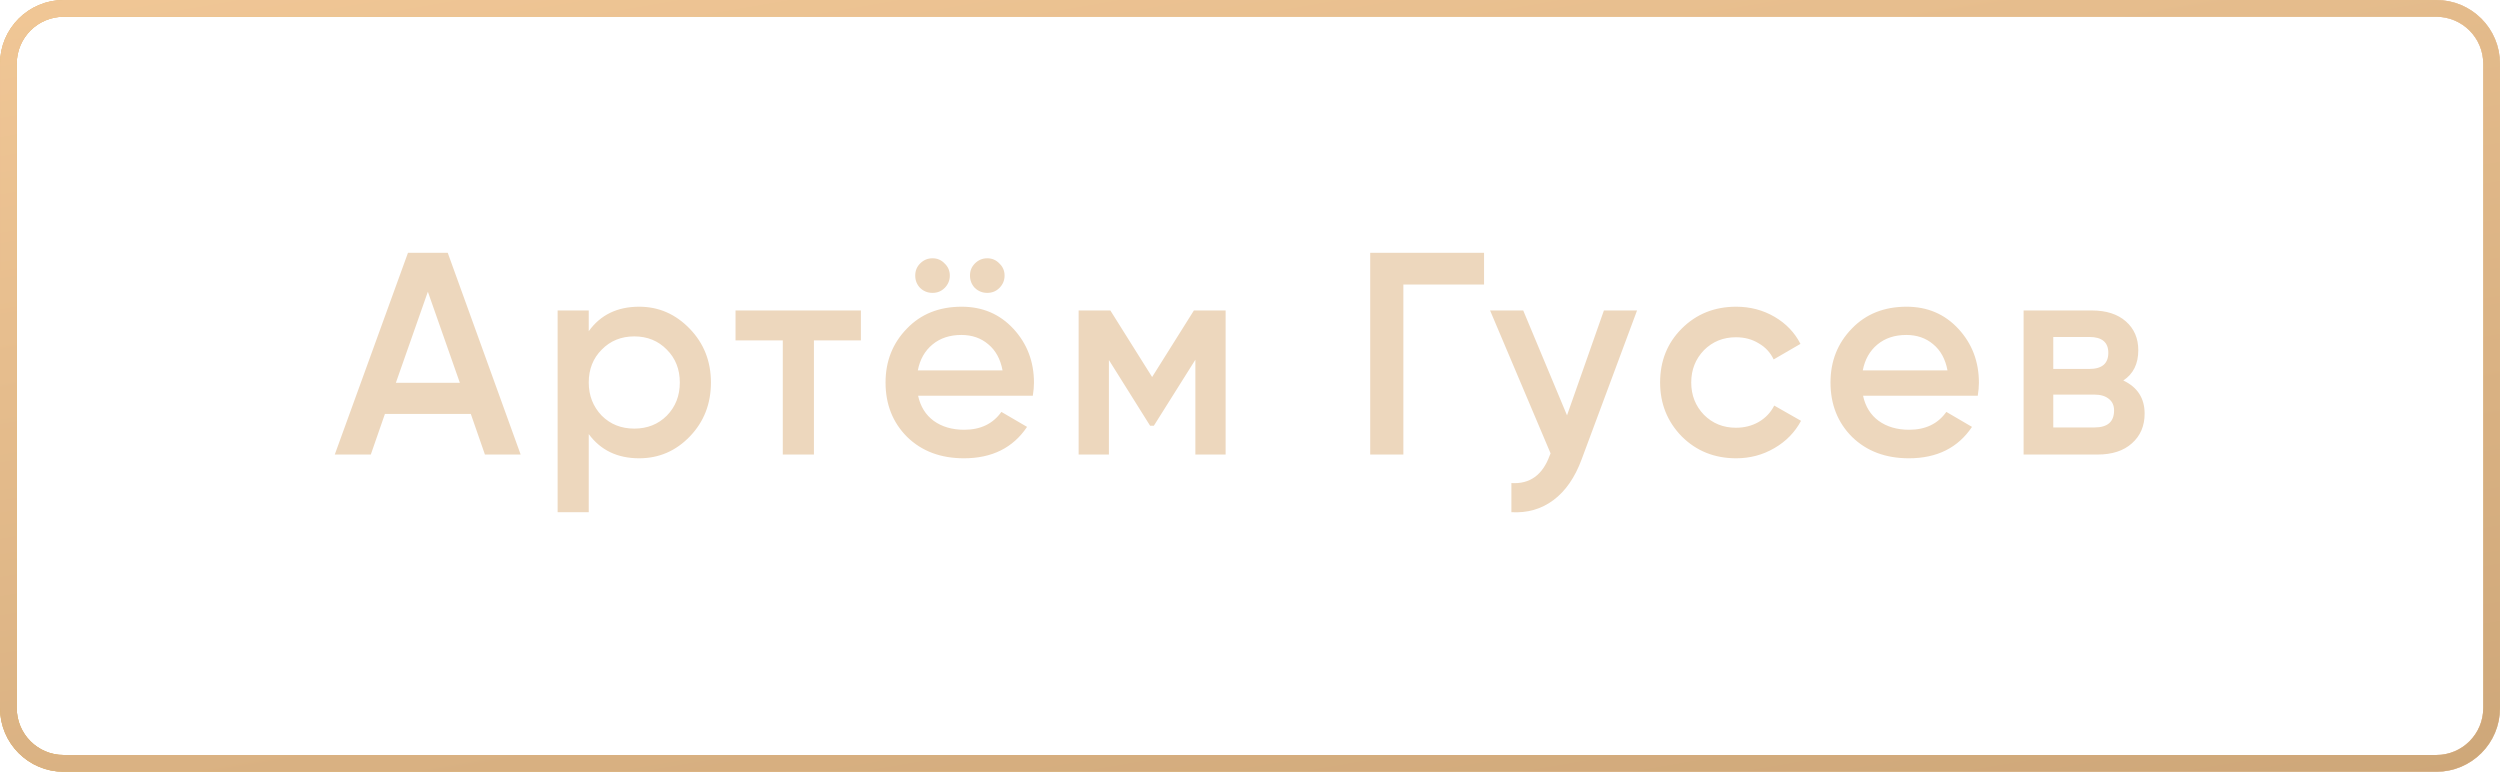 <?xml version="1.0" encoding="UTF-8"?> <svg xmlns="http://www.w3.org/2000/svg" width="165" height="51" viewBox="0 0 165 51" fill="none"> <g filter="url(#filter0_b_428_1470)"> <path d="M4.202 0.554H160.798C162.813 0.554 164.446 2.187 164.446 4.202V46.735C164.446 48.75 162.813 50.383 160.798 50.383H4.202C2.187 50.383 0.554 48.75 0.554 46.735L0.554 4.202C0.554 2.187 2.187 0.554 4.202 0.554Z" stroke="#F8CEC2" stroke-width="1.107"></path> <path d="M4.202 0.554H160.798C162.813 0.554 164.446 2.187 164.446 4.202V46.735C164.446 48.75 162.813 50.383 160.798 50.383H4.202C2.187 50.383 0.554 48.75 0.554 46.735L0.554 4.202C0.554 2.187 2.187 0.554 4.202 0.554Z" stroke="url(#paint0_linear_428_1470)" stroke-width="1.107"></path> <path d="M4.202 0.554H160.798C162.813 0.554 164.446 2.187 164.446 4.202V46.735C164.446 48.75 162.813 50.383 160.798 50.383H4.202C2.187 50.383 0.554 48.75 0.554 46.735L0.554 4.202C0.554 2.187 2.187 0.554 4.202 0.554Z" stroke="url(#paint1_linear_428_1470)" stroke-width="1.107"></path> </g> <path d="M34.363 30H32.005L31.073 27.318H25.405L24.473 30H22.095L26.926 16.686H29.551L34.363 30ZM28.239 19.253L26.127 25.264H30.35L28.239 19.253ZM42.186 20.243C43.479 20.243 44.595 20.731 45.533 21.707C46.459 22.671 46.922 23.85 46.922 25.245C46.922 26.652 46.459 27.838 45.533 28.802C44.608 29.765 43.492 30.247 42.186 30.247C40.753 30.247 39.643 29.715 38.857 28.65V33.804H36.803V20.49H38.857V21.859C39.631 20.782 40.74 20.243 42.186 20.243ZM39.713 27.432C40.284 28.003 41 28.288 41.862 28.288C42.725 28.288 43.441 28.003 44.012 27.432C44.582 26.849 44.868 26.12 44.868 25.245C44.868 24.37 44.582 23.647 44.012 23.077C43.441 22.493 42.725 22.202 41.862 22.202C41 22.202 40.284 22.493 39.713 23.077C39.142 23.647 38.857 24.37 38.857 25.245C38.857 26.107 39.142 26.836 39.713 27.432ZM48.545 20.49H56.819V22.468H53.719V30H51.664V22.468H48.545V20.49ZM62.345 19.006C62.13 19.222 61.864 19.33 61.547 19.33C61.229 19.33 60.957 19.222 60.729 19.006C60.513 18.778 60.405 18.505 60.405 18.188C60.405 17.871 60.513 17.605 60.729 17.39C60.957 17.161 61.229 17.047 61.547 17.047C61.864 17.047 62.13 17.161 62.345 17.39C62.574 17.605 62.688 17.871 62.688 18.188C62.688 18.505 62.574 18.778 62.345 19.006ZM65.959 19.006C65.744 19.222 65.477 19.33 65.16 19.33C64.843 19.33 64.571 19.222 64.342 19.006C64.127 18.778 64.019 18.505 64.019 18.188C64.019 17.871 64.127 17.605 64.342 17.39C64.571 17.161 64.843 17.047 65.16 17.047C65.477 17.047 65.744 17.161 65.959 17.39C66.187 17.605 66.302 17.871 66.302 18.188C66.302 18.505 66.187 18.778 65.959 19.006ZM68.165 26.12H60.595C60.748 26.83 61.09 27.381 61.623 27.775C62.168 28.168 62.84 28.364 63.639 28.364C64.716 28.364 65.534 27.971 66.092 27.185L67.785 28.174C66.859 29.556 65.471 30.247 63.62 30.247C62.085 30.247 60.836 29.778 59.873 28.84C58.922 27.889 58.446 26.691 58.446 25.245C58.446 23.837 58.915 22.652 59.854 21.688C60.779 20.724 61.984 20.243 63.468 20.243C64.85 20.243 65.991 20.731 66.891 21.707C67.791 22.683 68.242 23.869 68.242 25.264C68.242 25.518 68.216 25.803 68.165 26.12ZM60.576 24.446H66.168C66.029 23.698 65.712 23.121 65.217 22.715C64.736 22.309 64.146 22.107 63.449 22.107C62.688 22.107 62.054 22.316 61.547 22.734C61.039 23.153 60.716 23.723 60.576 24.446ZM78.798 20.49H80.891V30H78.894V23.742L76.155 28.098H75.907L73.188 23.761V30H71.19V20.49H73.283L76.04 24.884L78.798 20.49ZM90.434 16.686H97.947V18.778H92.622V30H90.434V16.686ZM103.423 27.413L105.858 20.49H108.045L104.393 30.304C103.95 31.509 103.328 32.409 102.529 33.005C101.731 33.601 100.805 33.867 99.752 33.804V31.883C100.97 31.959 101.813 31.35 102.282 30.057L102.339 29.924L98.345 20.49H100.532L103.423 27.413ZM114.588 30.247C113.155 30.247 111.957 29.765 110.993 28.802C110.042 27.825 109.567 26.64 109.567 25.245C109.567 23.825 110.042 22.639 110.993 21.688C111.957 20.724 113.155 20.243 114.588 20.243C115.514 20.243 116.357 20.465 117.118 20.908C117.879 21.352 118.449 21.948 118.83 22.696L117.061 23.723C116.845 23.267 116.516 22.912 116.072 22.658C115.641 22.392 115.14 22.259 114.569 22.259C113.732 22.259 113.029 22.544 112.458 23.115C111.9 23.698 111.621 24.408 111.621 25.245C111.621 26.082 111.9 26.792 112.458 27.375C113.029 27.946 113.732 28.231 114.569 28.231C115.127 28.231 115.628 28.104 116.072 27.851C116.528 27.584 116.871 27.223 117.099 26.767L118.868 27.775C118.462 28.535 117.872 29.138 117.099 29.582C116.338 30.025 115.501 30.247 114.588 30.247ZM130.532 26.12H122.962C123.114 26.83 123.456 27.381 123.989 27.775C124.534 28.168 125.206 28.364 126.005 28.364C127.083 28.364 127.901 27.971 128.459 27.185L130.152 28.174C129.226 29.556 127.837 30.247 125.986 30.247C124.452 30.247 123.203 29.778 122.239 28.84C121.288 27.889 120.813 26.691 120.813 25.245C120.813 23.837 121.282 22.652 122.22 21.688C123.146 20.724 124.35 20.243 125.834 20.243C127.216 20.243 128.357 20.731 129.258 21.707C130.158 22.683 130.608 23.869 130.608 25.264C130.608 25.518 130.583 25.803 130.532 26.12ZM122.943 24.446H128.535C128.395 23.698 128.078 23.121 127.584 22.715C127.102 22.309 126.512 22.107 125.815 22.107C125.054 22.107 124.42 22.316 123.913 22.734C123.406 23.153 123.082 23.723 122.943 24.446ZM140.138 25.112C141.076 25.556 141.545 26.285 141.545 27.299C141.545 28.111 141.266 28.764 140.708 29.258C140.163 29.753 139.402 30 138.426 30H133.557V20.49H138.046C139.009 20.49 139.764 20.731 140.309 21.213C140.854 21.695 141.127 22.328 141.127 23.115C141.127 24.015 140.797 24.681 140.138 25.112ZM137.893 22.24H135.516V24.351H137.893C138.73 24.351 139.149 23.996 139.149 23.286C139.149 22.588 138.73 22.24 137.893 22.24ZM135.516 28.212H138.236C139.098 28.212 139.529 27.838 139.529 27.09C139.529 26.76 139.415 26.507 139.187 26.329C138.959 26.139 138.642 26.044 138.236 26.044H135.516V28.212Z" fill="#EDD7BD"></path> <defs> <filter id="filter0_b_428_1470" x="-46.224" y="-46.224" width="257.447" height="143.384" filterUnits="userSpaceOnUse" color-interpolation-filters="sRGB"> <feFlood flood-opacity="0" result="BackgroundImageFix"></feFlood> <feGaussianBlur in="BackgroundImageFix" stdDeviation="23.112"></feGaussianBlur> <feComposite in2="SourceAlpha" operator="in" result="effect1_backgroundBlur_428_1470"></feComposite> <feBlend mode="normal" in="SourceGraphic" in2="effect1_backgroundBlur_428_1470" result="shape"></feBlend> </filter> <linearGradient id="paint0_linear_428_1470" x1="36.837" y1="-47.5" x2="-27.942" y2="24.686" gradientUnits="userSpaceOnUse"> <stop stop-color="#E8D2A9"></stop> <stop offset="1" stop-color="#DAB154"></stop> </linearGradient> <linearGradient id="paint1_linear_428_1470" x1="8.99745e-06" y1="-6.09" x2="15.33" y2="82.121" gradientUnits="userSpaceOnUse"> <stop stop-color="#F3C998"></stop> <stop offset="1" stop-color="#CCA577"></stop> </linearGradient> </defs> </svg> 